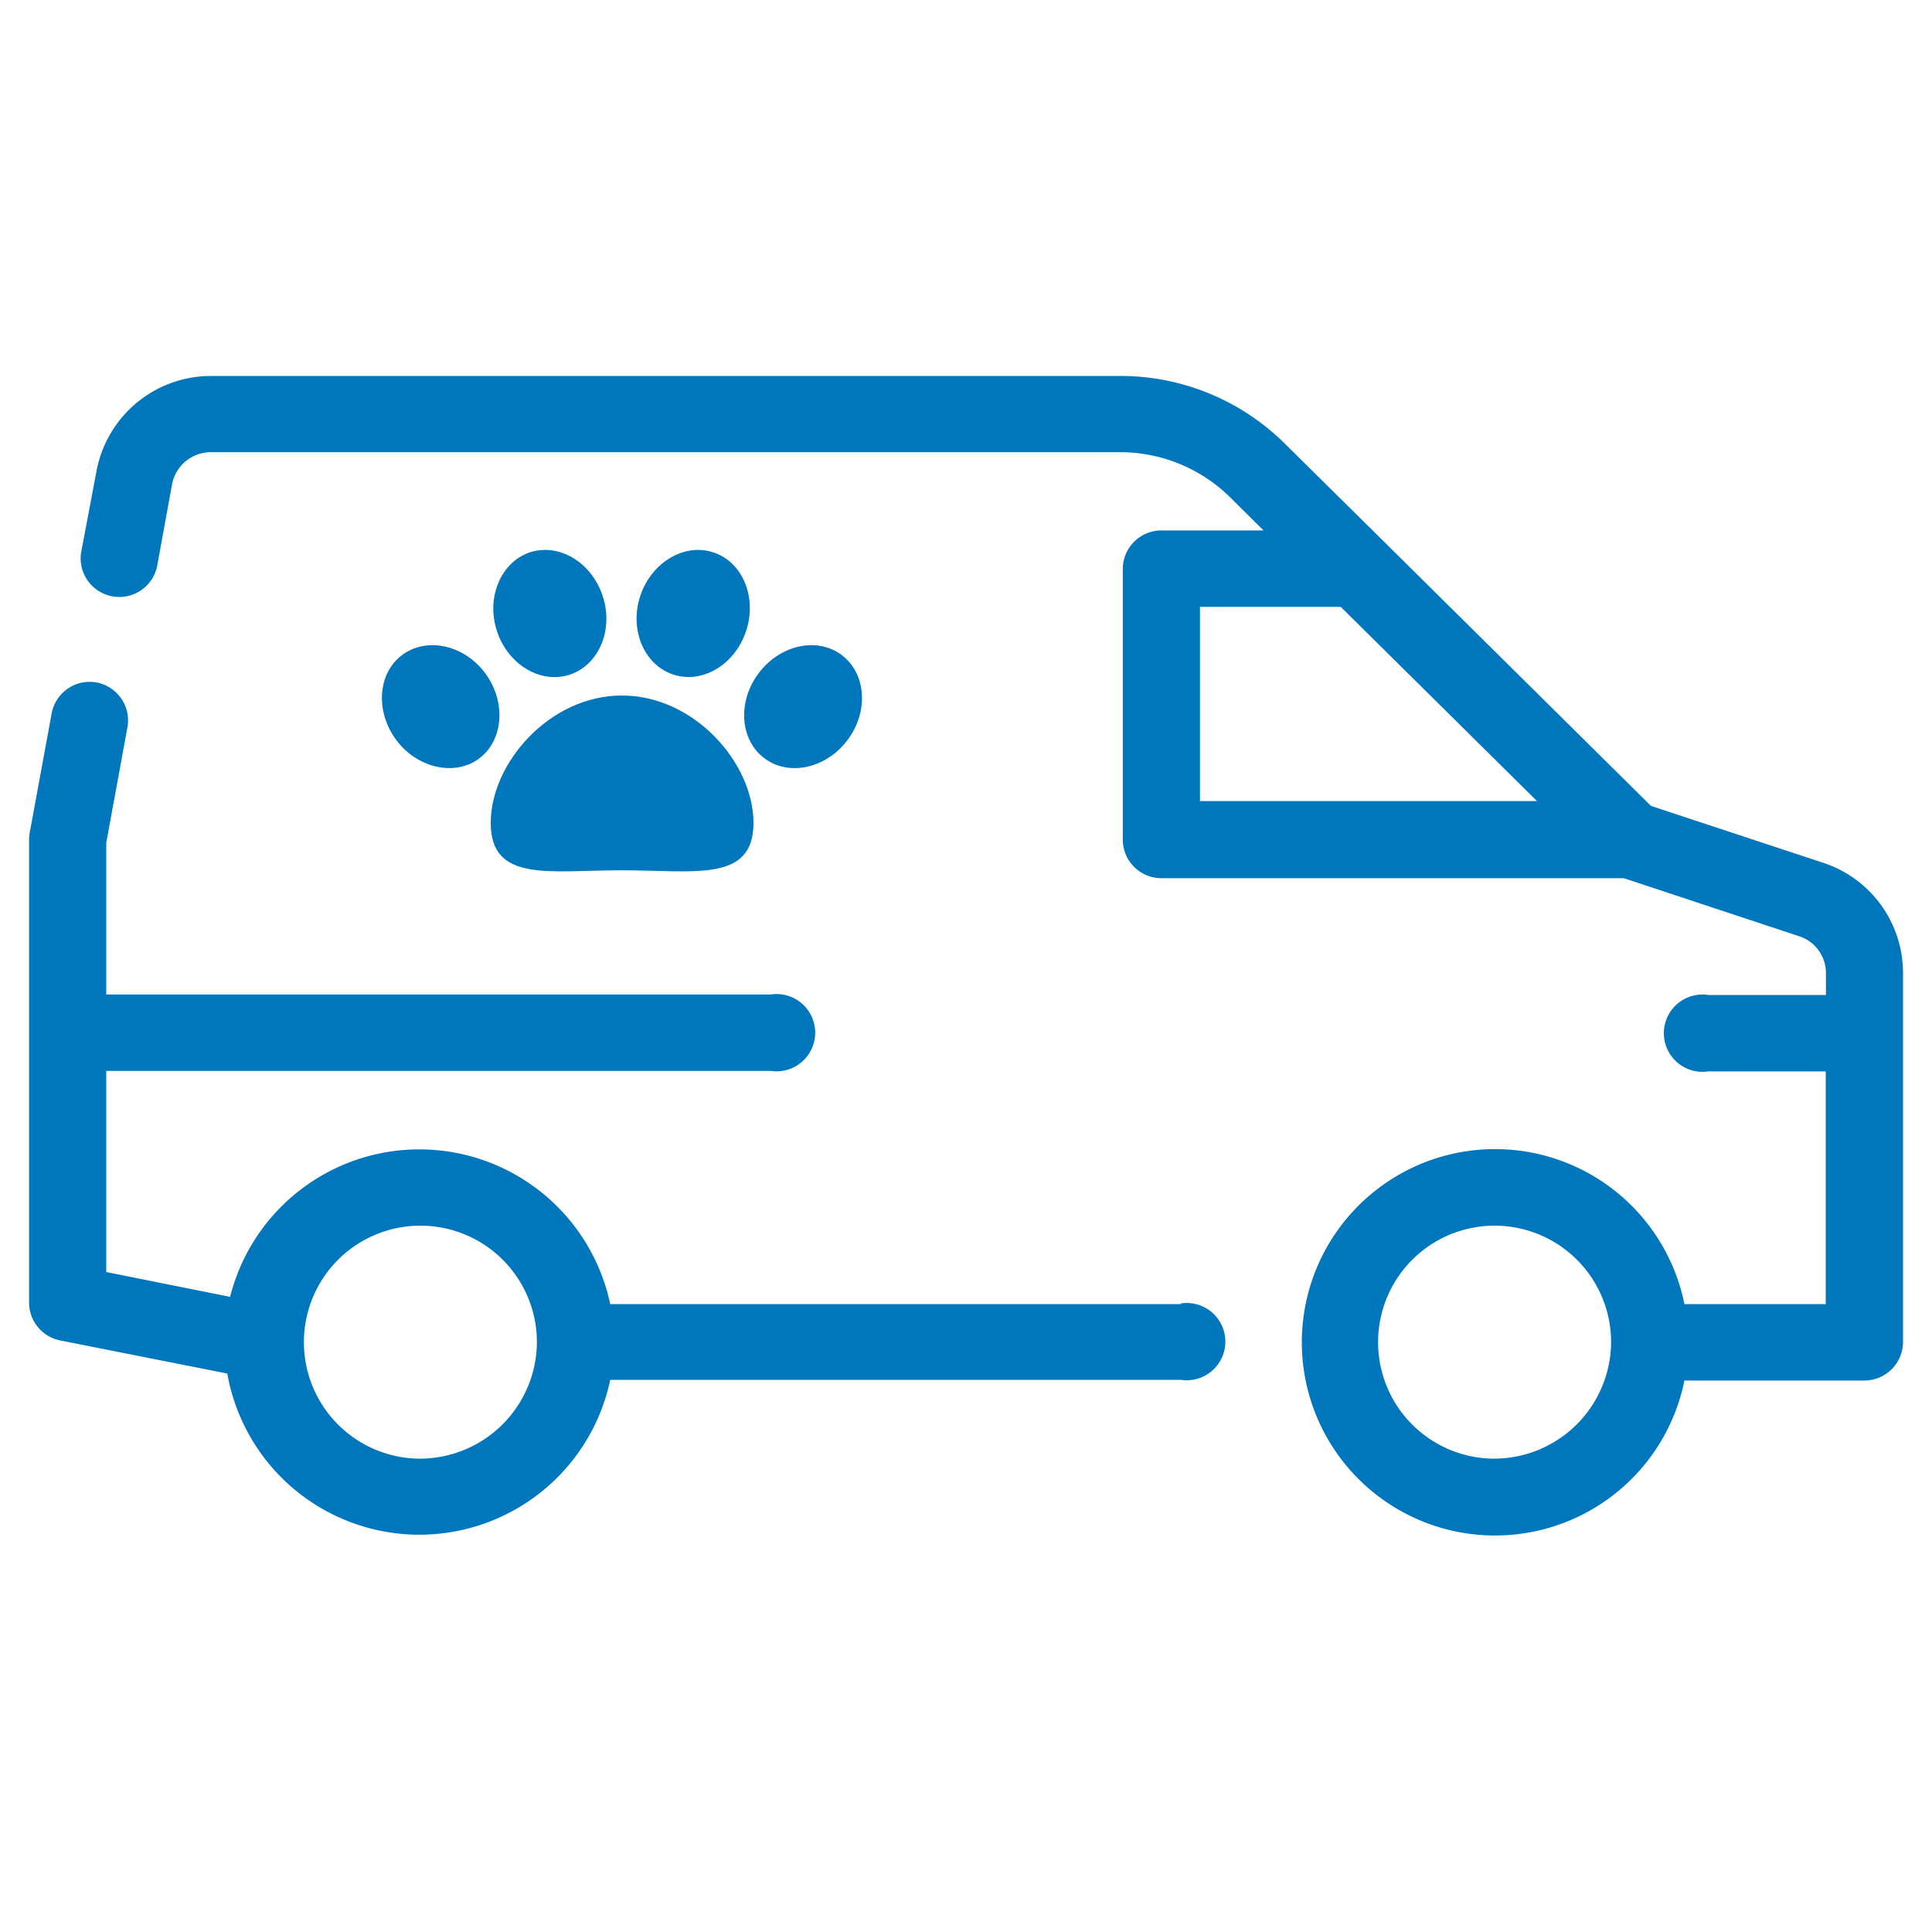 <svg viewBox="0 0 200 200" xmlns="http://www.w3.org/2000/svg"><g fill="#0077bd"><path d="m122.25 135h-59.08a20.2 20.2 0 0 0 -39.35-.75l-12.82-2.57v-20.82h68.79a4 4 0 1 0 0-7.91h-68.79v-15.7l2.2-12a4 4 0 0 0 -3.2-4.6 4 4 0 0 0 -4.65 3.19l-2.27 12.34a3.42 3.42 0 0 0 -.07.71v48a4 4 0 0 0 3.21 3.87l17.31 3.43a20.19 20.19 0 0 0 39.64.65h59.08a4 4 0 1 0 0-7.91zm-78.85 16a12.06 12.06 0 1 1 12.18-12.06 12.13 12.13 0 0 1 -12.18 12.06z"/><path d="m55 57.13c-3 .9-4.67 4.48-3.62 8s4.39 5.65 7.44 4.76 4.69-4.49 3.63-8-4.34-5.65-7.45-4.76z"/><path d="m73.67 57.13c-3-.89-6.39 1.23-7.45 4.75s.58 7.11 3.64 8 6.38-1.24 7.44-4.76-.57-7.12-3.63-7.99z"/><path d="m79.3 78.62c2.62 1.79 6.46.81 8.58-2.21s1.7-6.92-.91-8.72-6.46-.82-8.58 2.2-1.71 6.93.91 8.73z"/><path d="m41.79 67.69c-2.62 1.8-3 5.71-.91 8.72s6 4 8.58 2.21 3-5.71.91-8.73-5.96-4-8.58-2.2z"/><path d="m50.8 85.19c0 6.2 6.08 4.9 13.58 4.9s13.62 1.3 13.62-4.9-6.12-13.19-13.62-13.19-13.58 7-13.58 13.19z"/><path d="m188.75 89.32-17.84-5.89-27.63-27.35-10.28-10.16a24.15 24.15 0 0 0 -17.12-7h-94.04a12.06 12.06 0 0 0 -11.84 9.8l-1.61 8.51a4 4 0 0 0 7.87 1.41l1.55-8.5a4.09 4.09 0 0 1 4-3.33h94.09a16.21 16.21 0 0 1 11.47 4.7l3.43 3.4h-10.57a4 4 0 0 0 -4 4v28a4 4 0 0 0 4 4h47.87l18.12 6a4 4 0 0 1 2.8 3.85v2.24h-12.18a4 4 0 1 0 0 7.91h12.16v24.09h-14.63a20 20 0 1 0 0 7.91h18.63a4 4 0 0 0 4-3.95v-38.29a12 12 0 0 0 -8.25-11.35zm-64.53-6.39v-20.11h14.57l20.32 20.11zm30.38 68.07a12.06 12.06 0 1 1 12.18-12.06 12.13 12.13 0 0 1 -12.18 12.06z"/></g></svg>